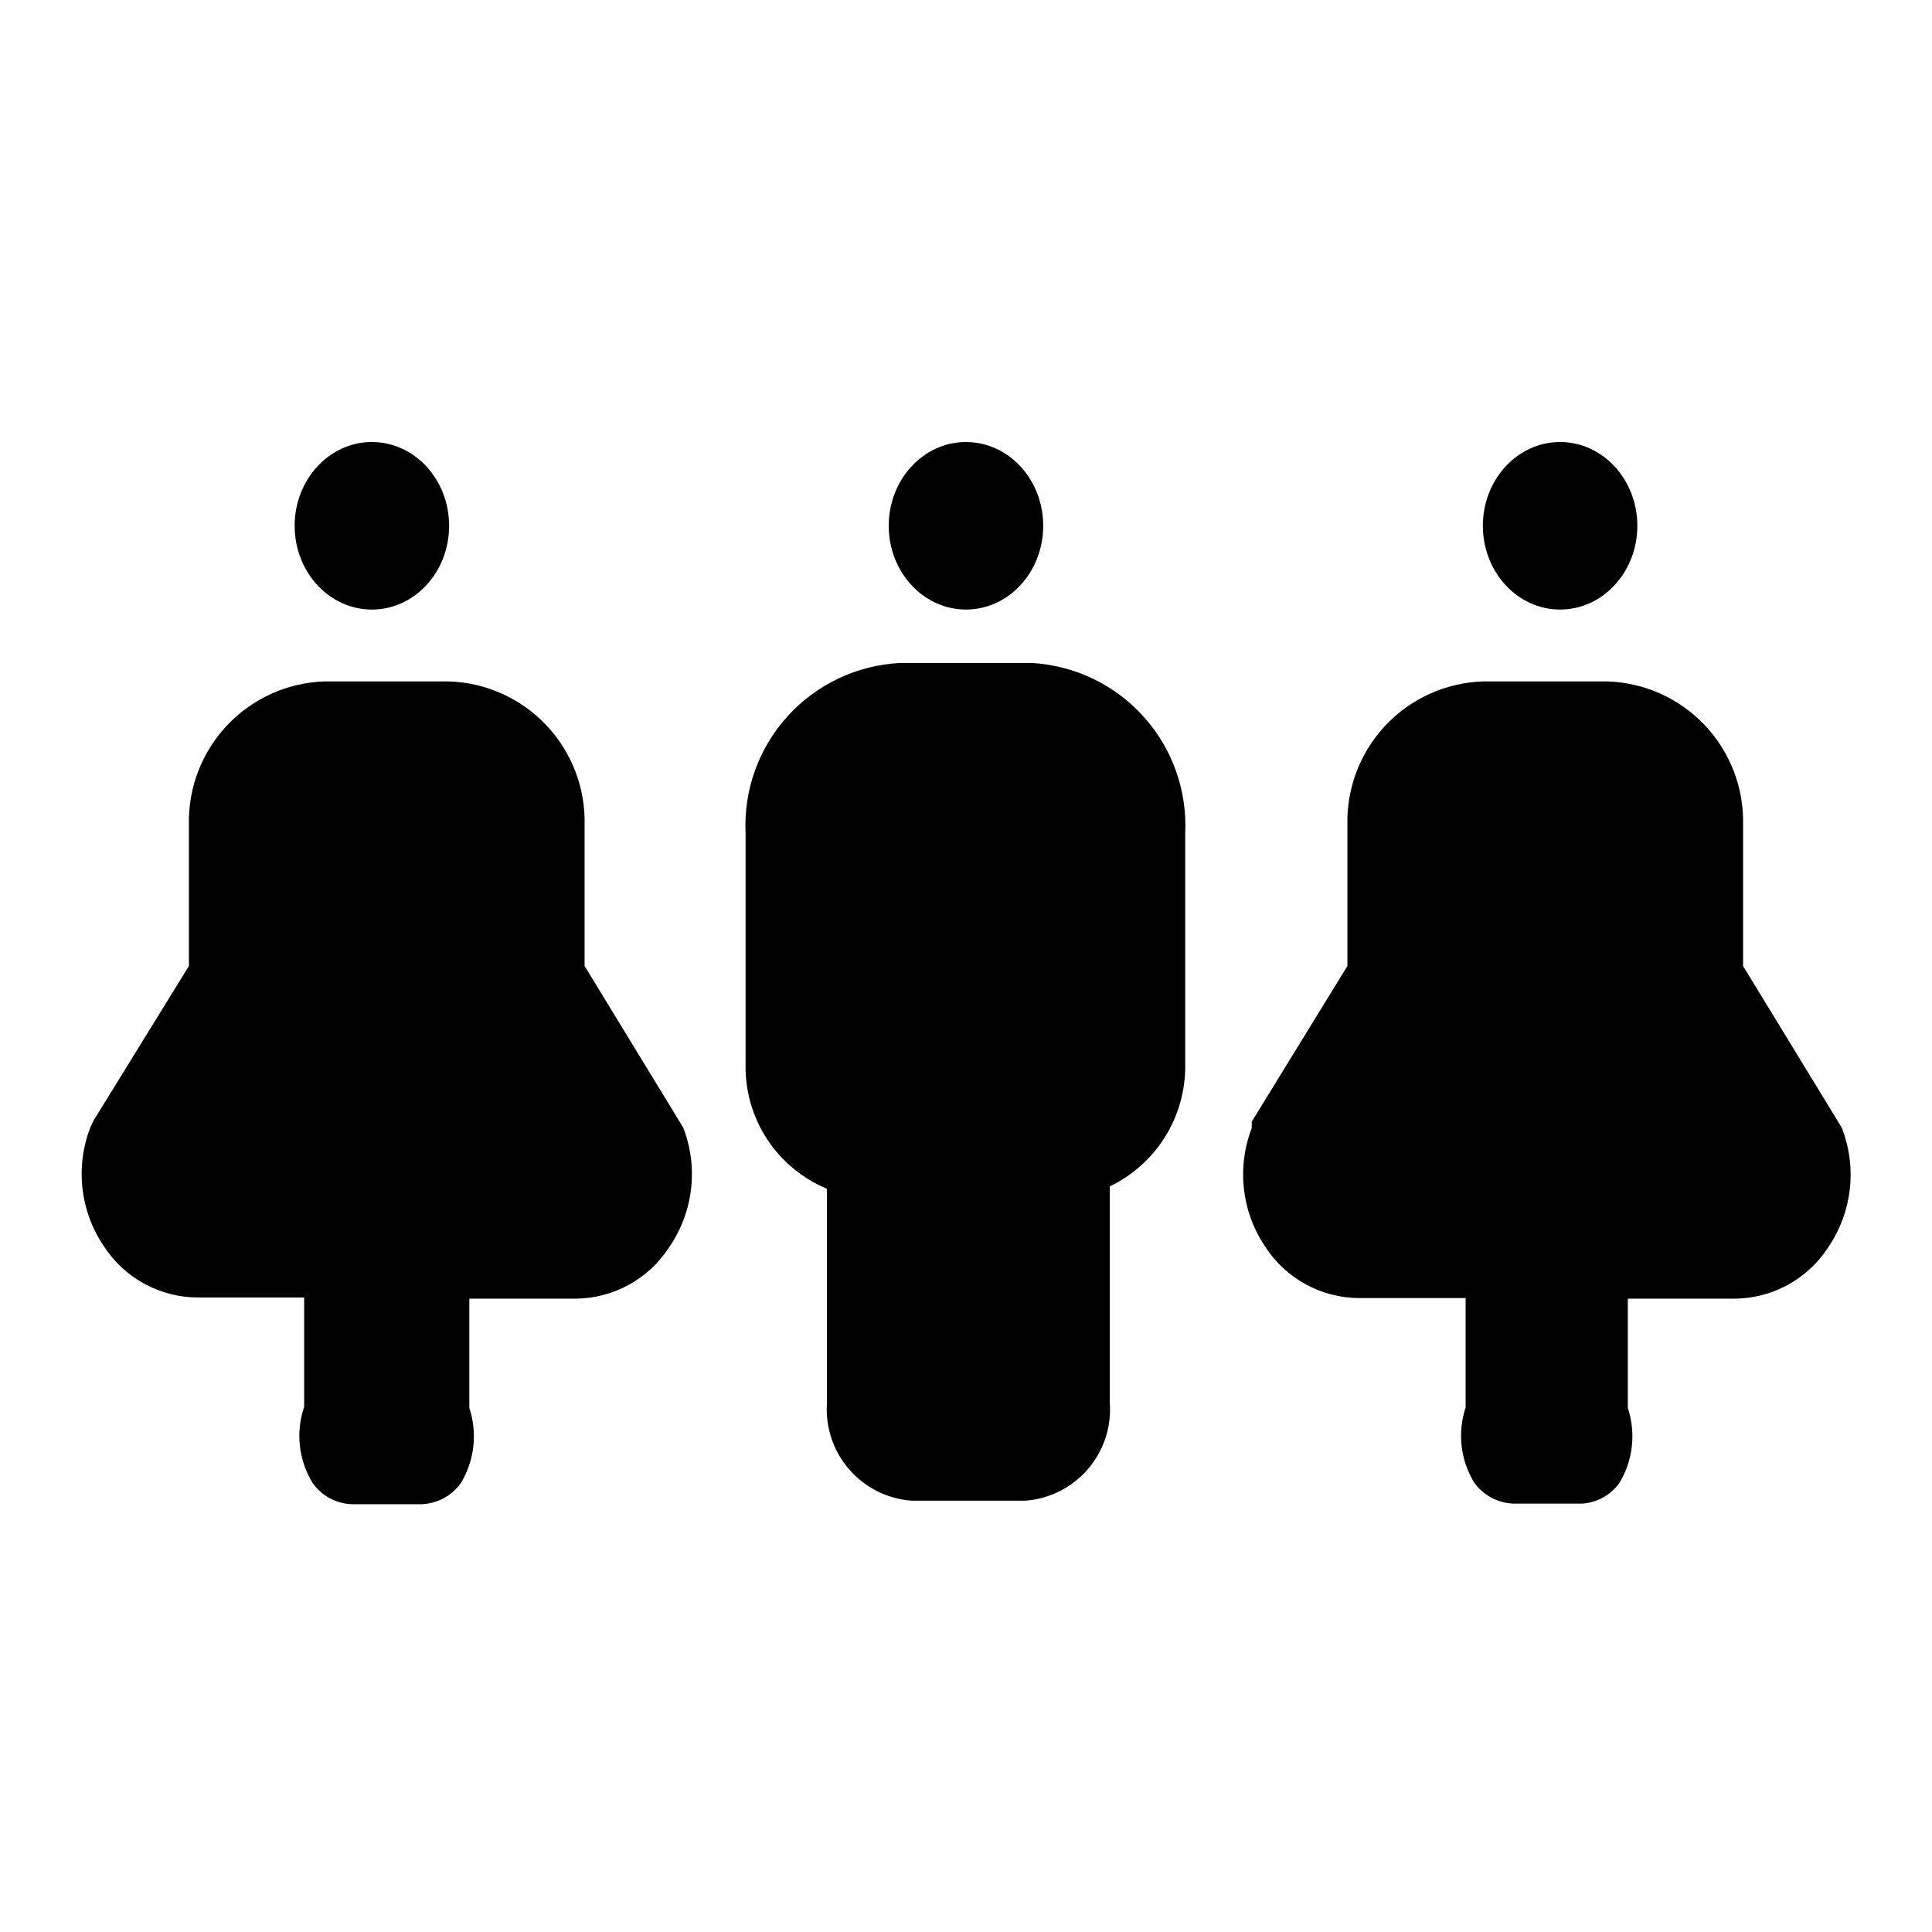 <?xml version="1.0" encoding="UTF-8"?>
<!-- The Best Svg Icon site in the world: iconSvg.co, Visit us! https://iconsvg.co -->
<svg fill="#000000" width="800px" height="800px" version="1.1" viewBox="144 144 512 512" xmlns="http://www.w3.org/2000/svg">
 <g>
  <path d="m420.46 283.34c0 12.258-9.164 22.199-20.465 22.199-11.305 0-20.469-9.941-20.469-22.199 0-12.262 9.164-22.199 20.469-22.199 11.301 0 20.465 9.938 20.465 22.199"/>
  <path d="m263.02 283.34c0 12.258-9.16 22.199-20.465 22.199-11.305 0-20.469-9.941-20.469-22.199 0-12.262 9.164-22.199 20.469-22.199 11.305 0 20.465 9.938 20.465 22.199"/>
  <path d="m577.91 283.34c0 12.258-9.164 22.199-20.469 22.199-11.301 0-20.465-9.941-20.465-22.199 0-12.262 9.164-22.199 20.465-22.199 11.305 0 20.469 9.938 20.469 22.199"/>
  <path d="m417.47 319.7h-34.949c-11.418 0.57-22.145 5.652-29.816 14.121-7.676 8.473-11.676 19.648-11.117 31.066v61.086c-0.156 7.043 1.82 13.969 5.668 19.867 3.848 5.898 9.391 10.5 15.898 13.195v56.836c-0.434 6.383 1.676 12.68 5.863 17.516s10.117 7.82 16.496 8.305h30.227c6.438-0.48 12.418-3.512 16.613-8.418 4.199-4.906 6.266-11.281 5.742-17.719v-57.148c6.09-2.926 11.211-7.535 14.754-13.285 3.547-5.75 5.367-12.395 5.242-19.148v-61.086c0.559-11.367-3.398-22.496-11.004-30.957-7.609-8.465-18.254-13.578-29.617-14.23z"/>
  <path d="m632.07 442.82-26.137-42.824v-37.316c0.254-9.801-3.375-19.305-10.098-26.445-6.727-7.137-15.996-11.324-25.797-11.652h-33.062c-9.801 0.328-19.074 4.516-25.797 11.652-6.727 7.141-10.355 16.645-10.102 26.445v37.316l-25.348 41.25v1.73c-4.027 10.453-2.676 22.219 3.621 31.488 5.508 8.469 14.934 13.566 25.035 13.539h28.023v28.969c-2.191 6.617-1.387 13.863 2.203 19.836 2.461 3.492 6.438 5.598 10.707 5.668h17.949c3.965-0.25 7.606-2.273 9.918-5.508 3.59-5.977 4.394-13.219 2.203-19.84v-28.969h28.023c10.102 0.031 19.531-5.07 25.035-13.539 6.406-9.344 7.762-21.258 3.621-31.801z"/>
  <path d="m325.06 442.82-26.137-42.824v-37.316c0.254-9.801-3.375-19.305-10.102-26.445-6.723-7.137-15.996-11.324-25.797-11.652h-33.062c-9.797 0.328-19.07 4.516-25.797 11.652-6.723 7.141-10.352 16.645-10.098 26.445v37.316l-25.348 41.09-0.789 1.73v0.004c-4.027 10.453-2.676 22.219 3.621 31.484 5.508 8.473 14.934 13.57 25.035 13.543h28.023v28.969c-2.285 6.711-1.48 14.094 2.203 20.152 2.445 3.508 6.434 5.621 10.707 5.668h17.949c4.269-0.074 8.246-2.18 10.707-5.668 3.586-5.977 4.391-13.219 2.203-19.84v-28.969h28.023c10.047-0.023 19.402-5.117 24.875-13.539 6.461-9.316 7.875-21.23 3.781-31.801z"/>
 </g>
</svg>